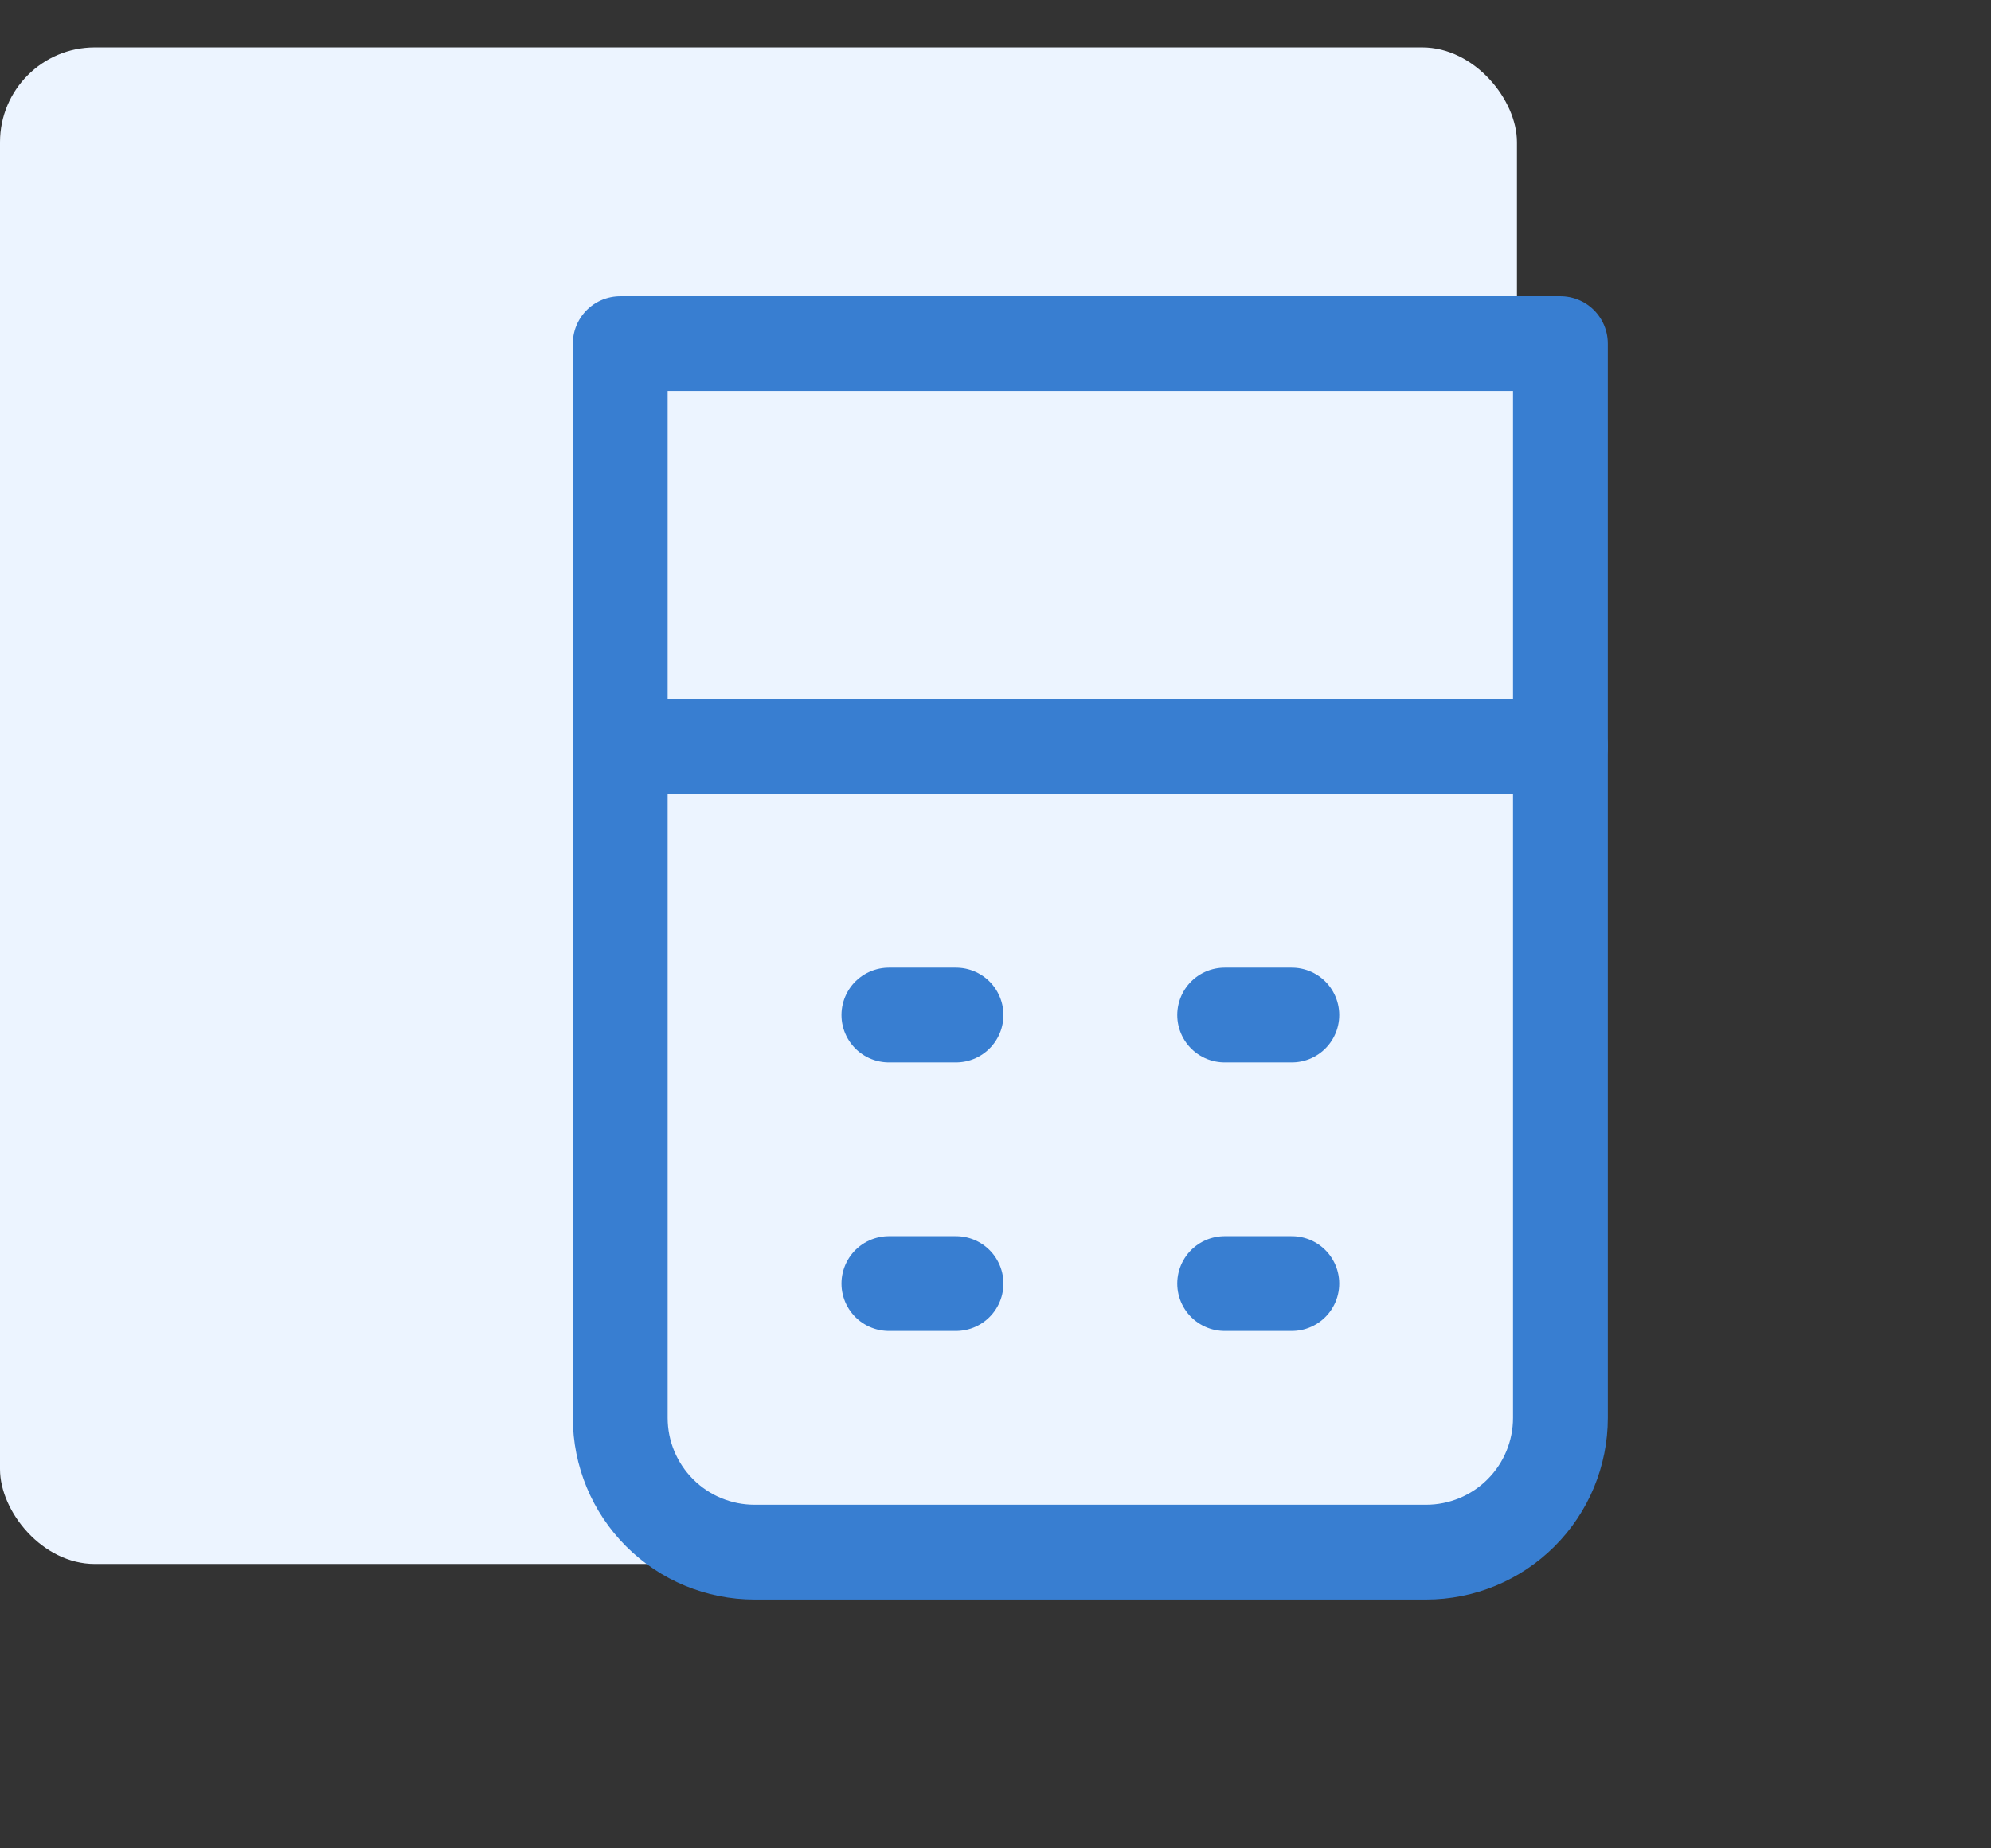 <svg width="42" height="39" viewBox="0 0 42 39" fill="none" xmlns="http://www.w3.org/2000/svg">
<rect x="0" y="0" width="42" height="39" fill="#333333" stroke="none"/>
<rect y="1" width="32" height="32" rx="2" fill="#ECF4FF"/>
<path d="M13.084 7.25H32.917V29.917C32.917 30.668 32.619 31.389 32.087 31.92C31.556 32.452 30.835 32.75 30.084 32.75H15.917C15.166 32.75 14.445 32.452 13.914 31.92C13.383 31.389 13.084 30.668 13.084 29.917V7.25Z" stroke="#387ED1" stroke-width="2" stroke-linejoin="round"/>
<path d="M13.084 15.75H32.917M18.751 21.417H20.167M25.834 21.417H27.251M18.751 27.083H20.167M25.834 27.083H27.251" stroke="#387ED1" stroke-width="2" stroke-linecap="round"/>
</svg>
